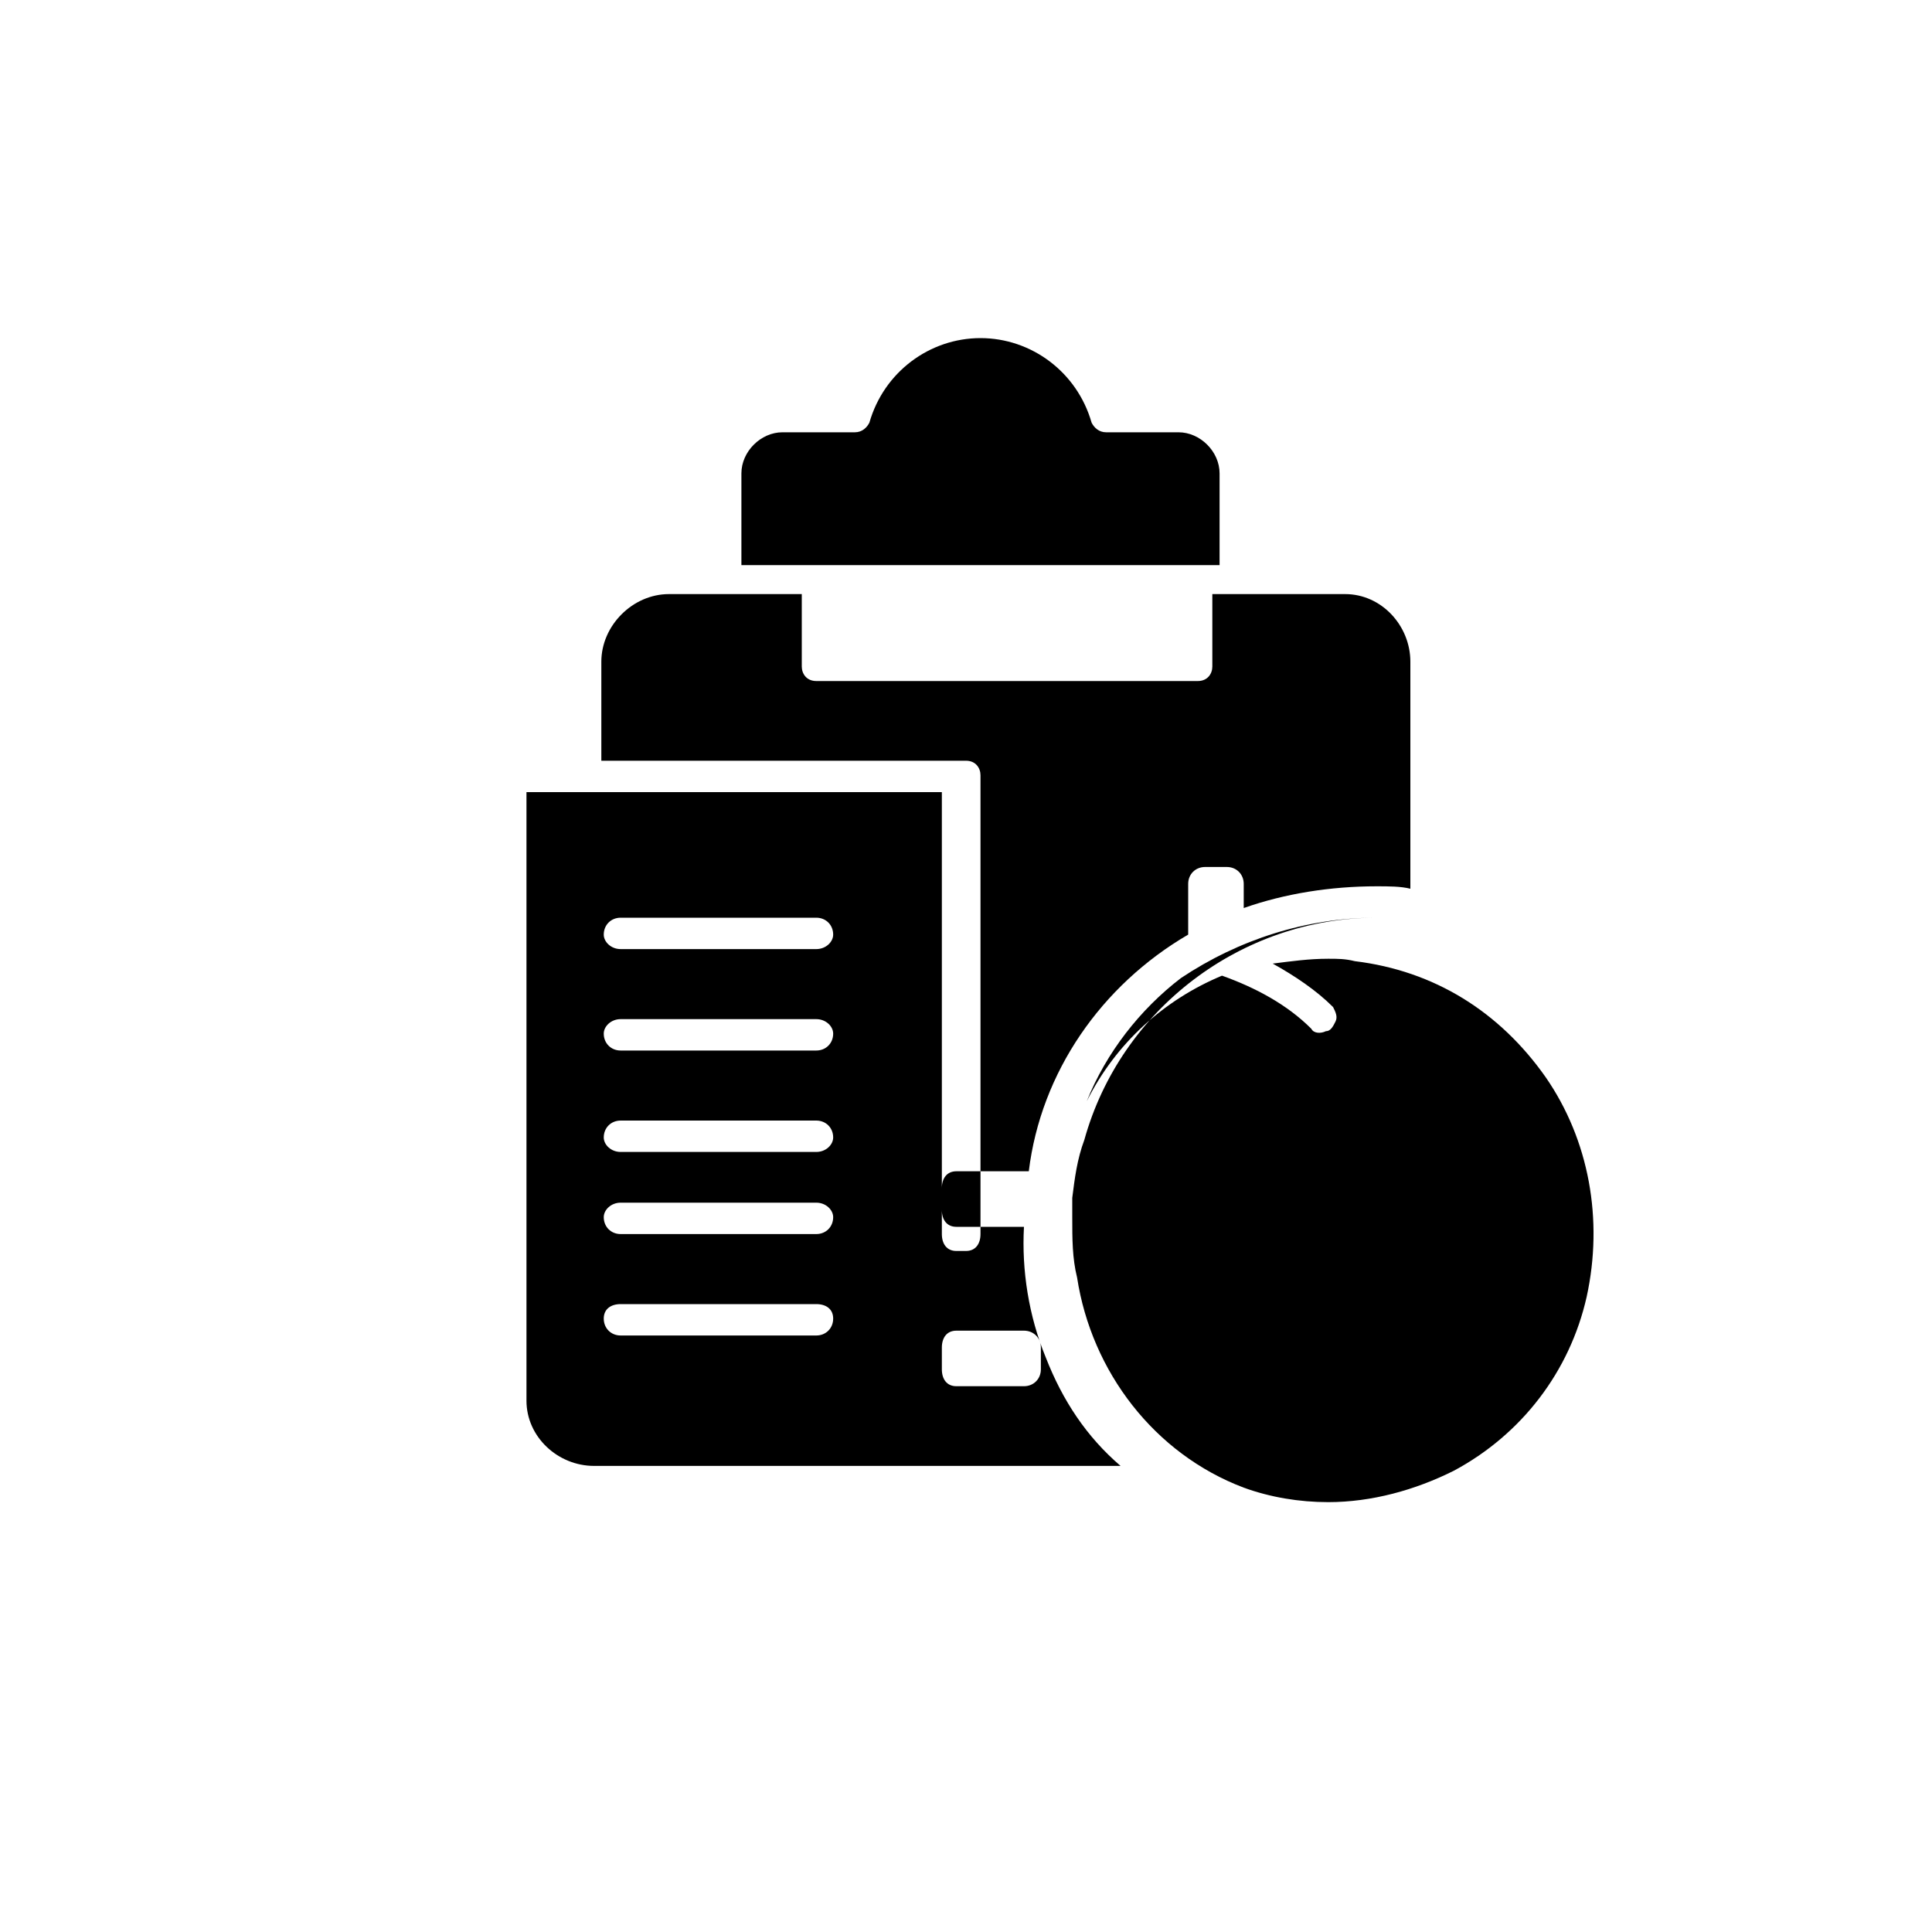 <svg xmlns="http://www.w3.org/2000/svg" width="800pt" height="800pt" viewBox="0 0 800 800" version="1.1">
  <defs/>
  <path fill-rule="evenodd" fill="#ffffff" d="M0,0 L800,0 L800,800 L0,800 L0,0 Z"/>
  <path fill-rule="evenodd" fill="#000000" d="M390,511 L390,328 L218,328 L218,580 C218,595 231,607 246,607 L464,607 C450,595 440,580 433,562 C426,545 423,526 424,508 L396,508 C392,508 390,505 390,501 L390,492 C390,488 392,485 396,485 L426,485 C431,444 456,408 492,387 L492,366 C492,362 495,359 499,359 L508,359 C512,359 515,362 515,366 L515,376 C532,370 551,367 570,367 C575,367 580,367 584,368 L584,274 C584,259 572,246 557,246 L502,246 L502,276 C502,279 500,282 496,282 L338,282 C334,282 332,279 332,276 L332,246 L277,246 C262,246 249,259 249,274 L249,315 L400,315 C404,315 406,318 406,321 L406,511 C406,515 404,518 400,518 L396,518 C392,518 390,515 390,511 Z M257,380 L338,380 C342,380 345,383 345,387 C345,390 342,393 338,393 L257,393 C253,393 250,390 250,387 C250,383 253,380 257,380 M257,422 L338,422 C342,422 345,425 345,428 C345,432 342,435 338,435 L257,435 C253,435 250,432 250,428 C250,425 253,422 257,422 M250,471 C250,467 253,464 257,464 L338,464 C342,464 345,467 345,471 C345,474 342,477 338,477 L257,477 C253,477 250,474 250,471 M338,553 L257,553 C253,553 250,550 250,546 C250,542 253,540 257,540 L338,540 C342,540 345,542 345,546 C345,550 342,553 338,553 M338,511 L257,511 C253,511 250,508 250,504 C250,501 253,498 257,498 L338,498 C342,498 345,501 345,504 C345,508 342,511 338,511 M390,567 L390,558 C390,554 392,551 396,551 L424,551 C428,551 431,554 431,558 L431,567 C431,571 428,574 424,574 L396,574 C392,574 390,571 390,567"/>
  <path fill-rule="evenodd" fill="#000000" d="M505,196 C505,187 497,179 488,179 L458,179 C455,179 453,177 452,175 C446,154 427,140 406,140 C385,140 366,154 360,175 C359,177 357,179 354,179 L324,179 C315,179 307,187 307,196 L307,234 L505,234 L505,196 Z"/>
  <path fill-rule="evenodd" fill="#000000" d="M570,380 C514,380 464,418 449,472 C446,480 445,488 444,496 C444,499 444,502 444,504 C444,513 444,521 446,529 C452,568 478,602 515,616 C526,620 538,622 550,622 C568,622 586,617 602,609 C630,594 650,568 657,537 C664,505 658,472 640,446 C621,419 594,402 561,398 C557,397 554,397 550,397 C542,397 535,398 527,399 C536,404 545,410 552,417 C553,419 554,421 553,423 C552,425 551,427 549,427 C547,428 544,428 543,426 C533,416 520,409 506,404 C482,414 462,432 450,456 C458,436 472,418 489,405 C513,389 541,380 570,380 Z"/>
  <path fill-rule="evenodd" fill="#000000" d="M545,477 C543,475 543,471 545,468 L555,458 C557,456 561,456 563,458 C566,461 566,465 563,467 L549,482 L564,498 C566,500 566,504 564,506 L534,536 C532,537 531,538 530,538 C528,538 527,537 526,536 C523,534 523,530 526,527 L551,502 L538,488 C535,486 535,482 538,479 L545,477 Z"/>
</svg>
